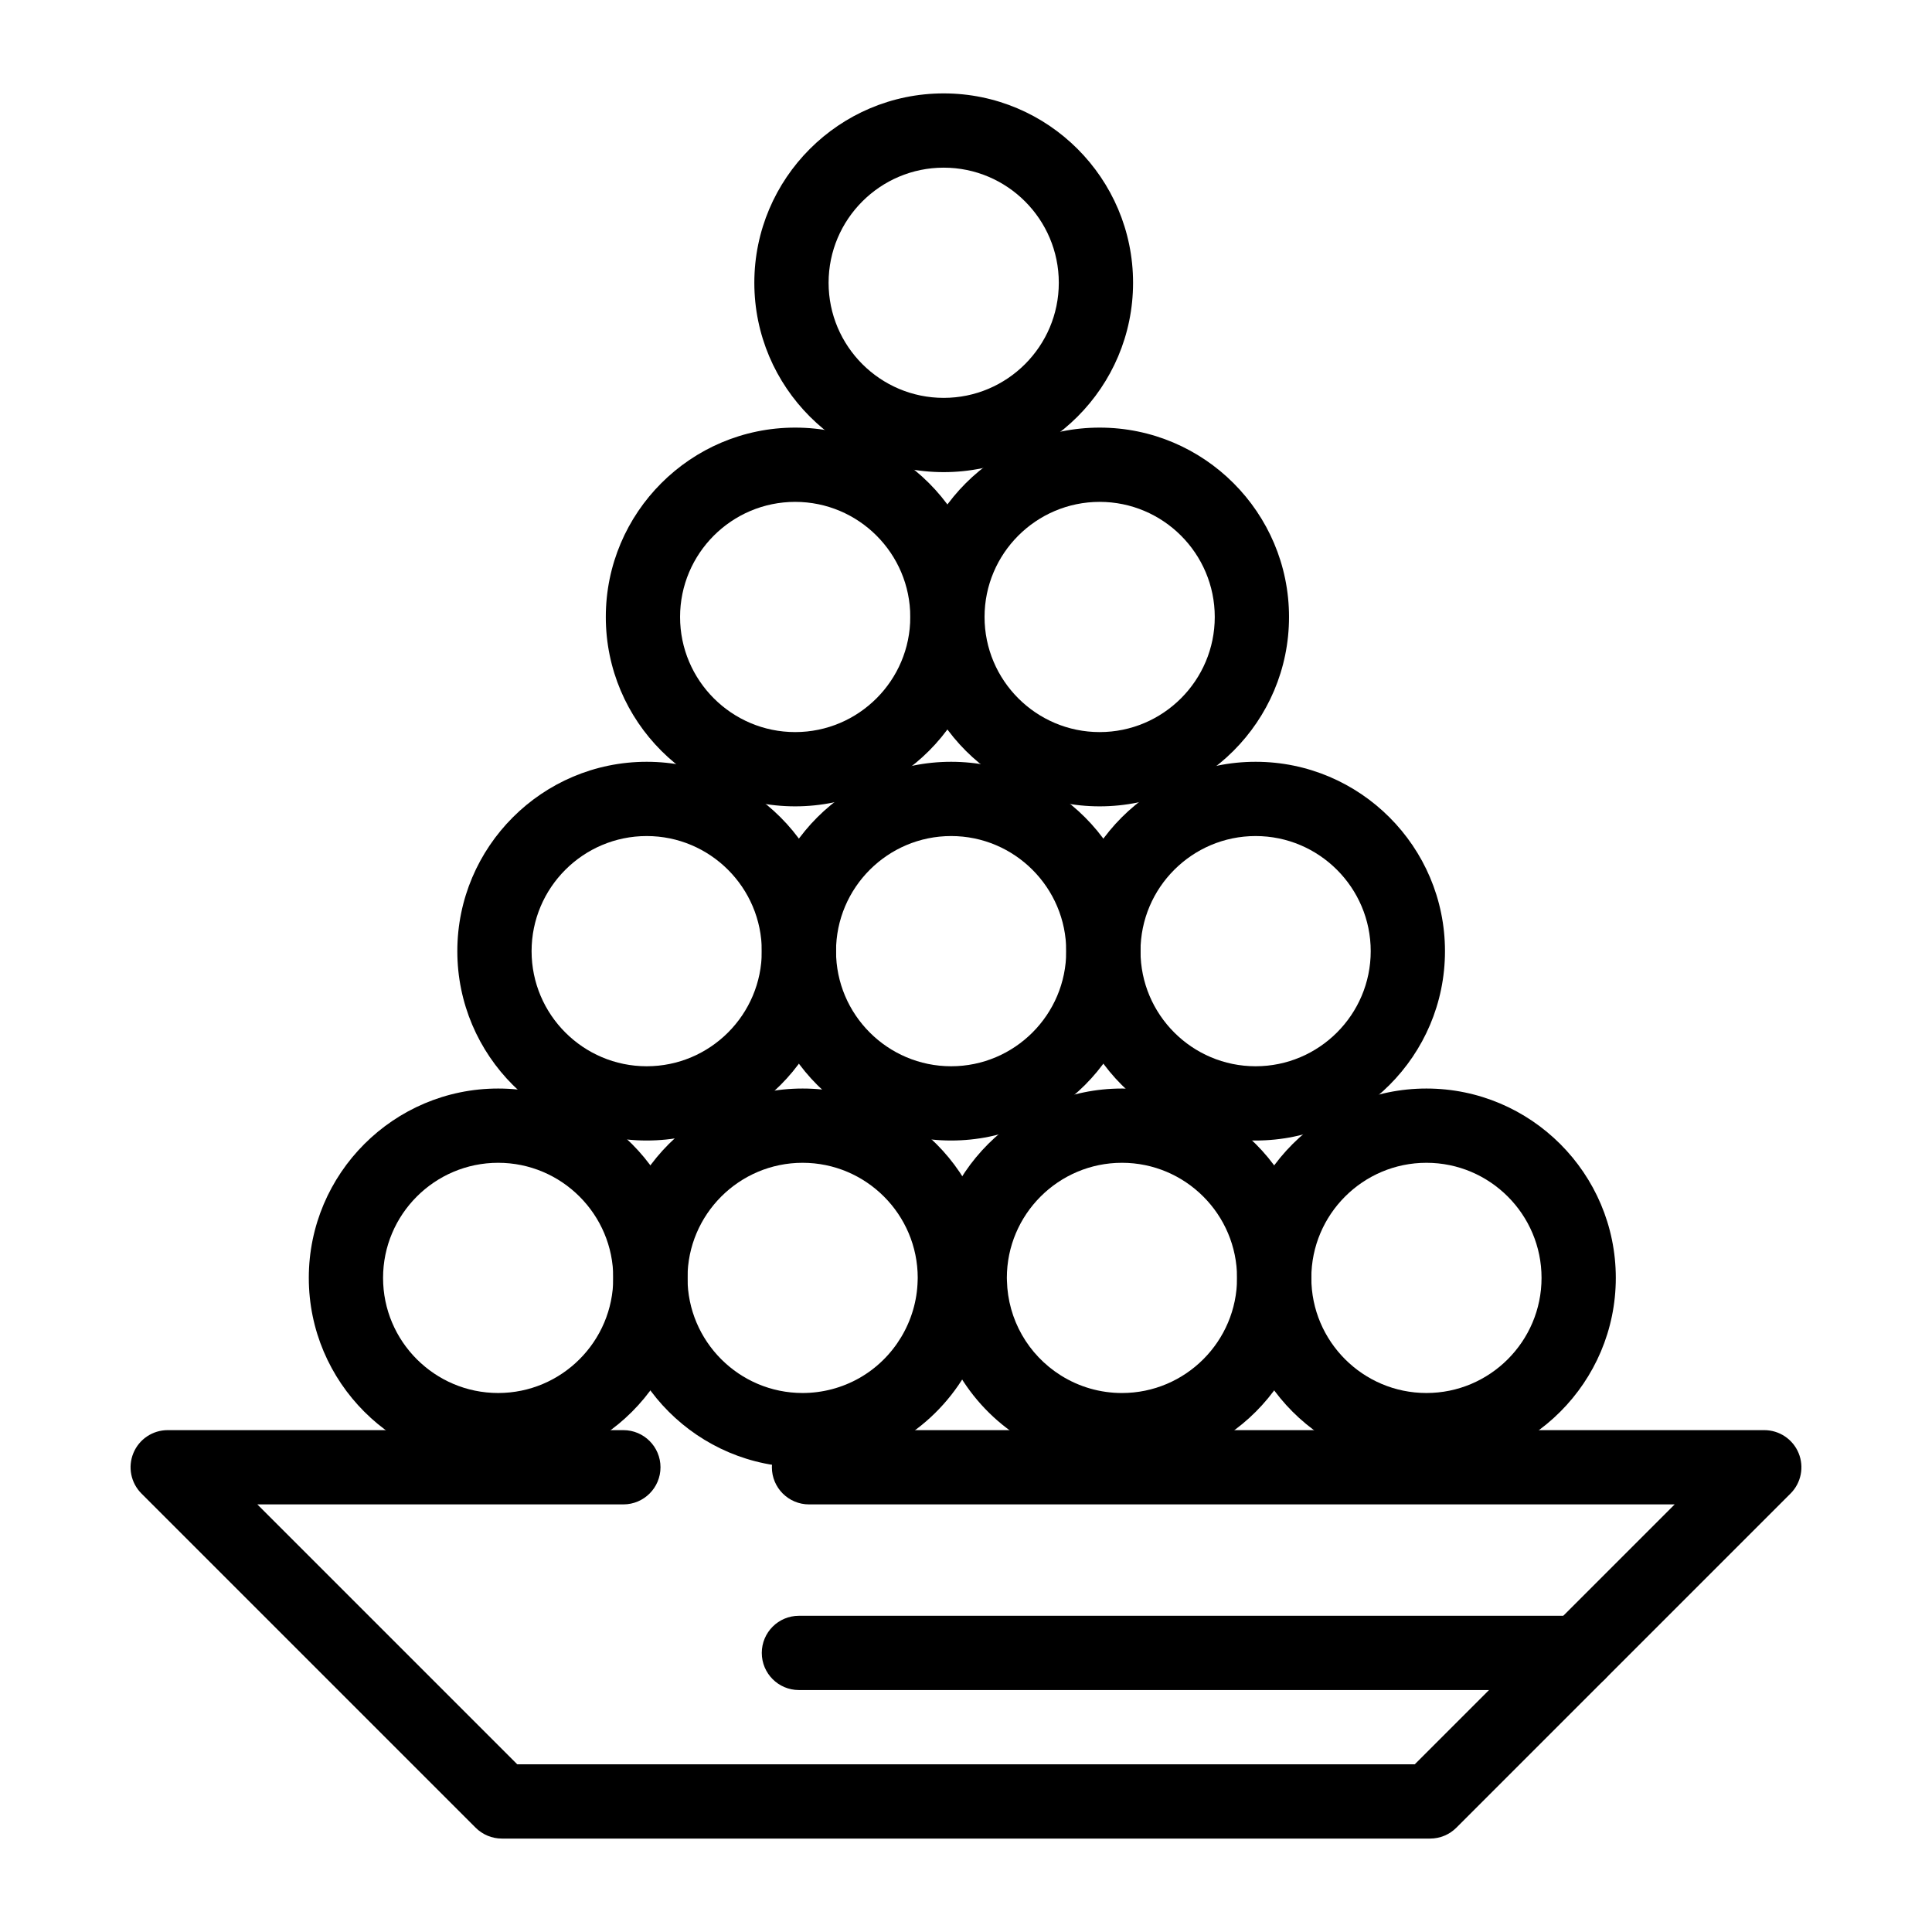 <?xml version="1.0" encoding="UTF-8"?>
<!-- Uploaded to: SVG Repo, www.svgrepo.com, Generator: SVG Repo Mixer Tools -->
<svg fill="#000000" width="800px" height="800px" version="1.1" viewBox="144 144 512 512" xmlns="http://www.w3.org/2000/svg">
 <g>
  <path d="m522.02 532.84c-27.672 0-50.184-22.512-50.184-50.184s22.512-50.184 50.184-50.184 50.184 22.512 50.184 50.184c0 27.668-22.512 50.184-50.184 50.184zm0-80.688c-16.82 0-30.504 13.684-30.504 30.504s13.684 30.504 30.504 30.504 30.504-13.684 30.504-30.504-13.684-30.504-30.504-30.504z"/>
  <path d="m276.02 532.84c-27.672 0-50.184-22.512-50.184-50.184s22.512-50.184 50.184-50.184 50.184 22.512 50.184 50.184c0 27.668-22.512 50.184-50.184 50.184zm0-80.688c-16.82 0-30.504 13.684-30.504 30.504s13.684 30.504 30.504 30.504 30.504-13.684 30.504-30.504-13.688-30.504-30.504-30.504z"/>
  <path d="m476.75 446.25c-27.672 0-50.184-22.512-50.184-50.184s22.512-50.184 50.184-50.184 50.184 22.512 50.184 50.184-22.512 50.184-50.184 50.184zm0-80.688c-16.82 0-30.504 13.684-30.504 30.504s13.684 30.504 30.504 30.504 30.504-13.684 30.504-30.504-13.684-30.504-30.504-30.504z"/>
  <path d="m396.06 446.25c-27.672 0-50.184-22.512-50.184-50.184s22.512-50.184 50.184-50.184 50.184 22.512 50.184 50.184-22.512 50.184-50.184 50.184zm0-80.688c-16.82 0-30.504 13.684-30.504 30.504s13.684 30.504 30.504 30.504 30.504-13.684 30.504-30.504-13.684-30.504-30.504-30.504z"/>
  <path d="m315.38 446.25c-27.672 0-50.184-22.512-50.184-50.184s22.512-50.184 50.184-50.184 50.184 22.512 50.184 50.184-22.512 50.184-50.184 50.184zm0-80.688c-16.82 0-30.504 13.684-30.504 30.504s13.684 30.504 30.504 30.504 30.504-13.684 30.504-30.504-13.684-30.504-30.504-30.504z"/>
  <path d="m435.42 357.69c-27.672 0-50.184-22.512-50.184-50.184s22.512-50.184 50.184-50.184 50.184 22.512 50.184 50.184-22.512 50.184-50.184 50.184zm0-80.688c-16.82 0-30.504 13.684-30.504 30.504 0 16.82 13.684 30.504 30.504 30.504s30.504-13.684 30.504-30.504c0-16.82-13.684-30.504-30.504-30.504z"/>
  <path d="m354.73 357.69c-27.672 0-50.184-22.512-50.184-50.184s22.512-50.184 50.184-50.184 50.184 22.512 50.184 50.184-22.512 50.184-50.184 50.184zm0-80.688c-16.82 0-30.504 13.684-30.504 30.504 0 16.82 13.684 30.504 30.504 30.504s30.504-13.684 30.504-30.504c0-16.82-13.684-30.504-30.504-30.504z"/>
  <path d="m394.09 269.12c-27.672 0-50.184-22.512-50.184-50.184s22.512-50.184 50.184-50.184 50.184 22.512 50.184 50.184-22.512 50.184-50.184 50.184zm0-80.688c-16.82 0-30.504 13.684-30.504 30.504 0 16.82 13.684 30.504 30.504 30.504s30.504-13.684 30.504-30.504c0-16.82-13.684-30.504-30.504-30.504z"/>
  <path d="m441.33 532.84c-9.449 0-18.668-2.652-26.656-7.668-14.309-8.988-23.094-24.426-23.5-41.293l-0.008-0.254c-0.012-0.324-0.023-0.648-0.023-0.969 0-27.672 22.512-50.184 50.184-50.184s50.184 22.512 50.184 50.184c0.004 27.668-22.512 50.184-50.18 50.184zm0-80.688c-16.82 0-30.504 13.684-30.504 30.504l0.023 0.754c0.246 10.246 5.59 19.629 14.293 25.098 4.848 3.047 10.445 4.656 16.188 4.656 16.82 0 30.504-13.684 30.504-30.504-0.004-16.824-13.684-30.508-30.504-30.508z"/>
  <path d="m356.7 532.84c-27.672 0-50.184-22.512-50.184-50.184s22.512-50.184 50.184-50.184 50.184 22.512 50.184 50.184c0 0.336-0.012 0.672-0.02 1.004l-0.008 0.238c-0.422 17.52-10.184 33.797-25.477 42.449-7.508 4.246-16.043 6.492-24.68 6.492zm0-80.688c-16.82 0-30.504 13.684-30.504 30.504s13.684 30.504 30.504 30.504c5.25 0 10.43-1.363 14.988-3.938 9.305-5.262 15.238-15.156 15.496-25.816l0.012-0.41c0.004-0.113 0.012-0.223 0.012-0.336-0.004-16.824-13.688-30.508-30.508-30.508z"/>
  <path d="m523 631.24h-246c-2.609 0-5.113-1.039-6.957-2.883l-88.559-88.559c-2.812-2.812-3.656-7.047-2.133-10.723 1.52-3.676 5.106-6.074 9.086-6.074h120.76c5.434 0 9.84 4.406 9.84 9.84s-4.406 9.84-9.84 9.84h-97l68.879 68.879h237.85l68.879-68.879h-229.41c-5.434 0-9.84-4.406-9.84-9.84s4.406-9.84 9.84-9.84h253.16c3.981 0 7.566 2.398 9.09 6.074 1.523 3.676 0.68 7.91-2.133 10.723l-88.559 88.559c-1.848 1.848-4.348 2.883-6.957 2.883z"/>
  <path d="m562.36 591.88h-206.64c-5.434 0-9.84-4.406-9.84-9.84 0-5.434 4.406-9.84 9.84-9.84h206.64c5.434 0 9.84 4.406 9.84 9.84 0 5.434-4.406 9.84-9.84 9.84z"/>
 </g>
</svg>